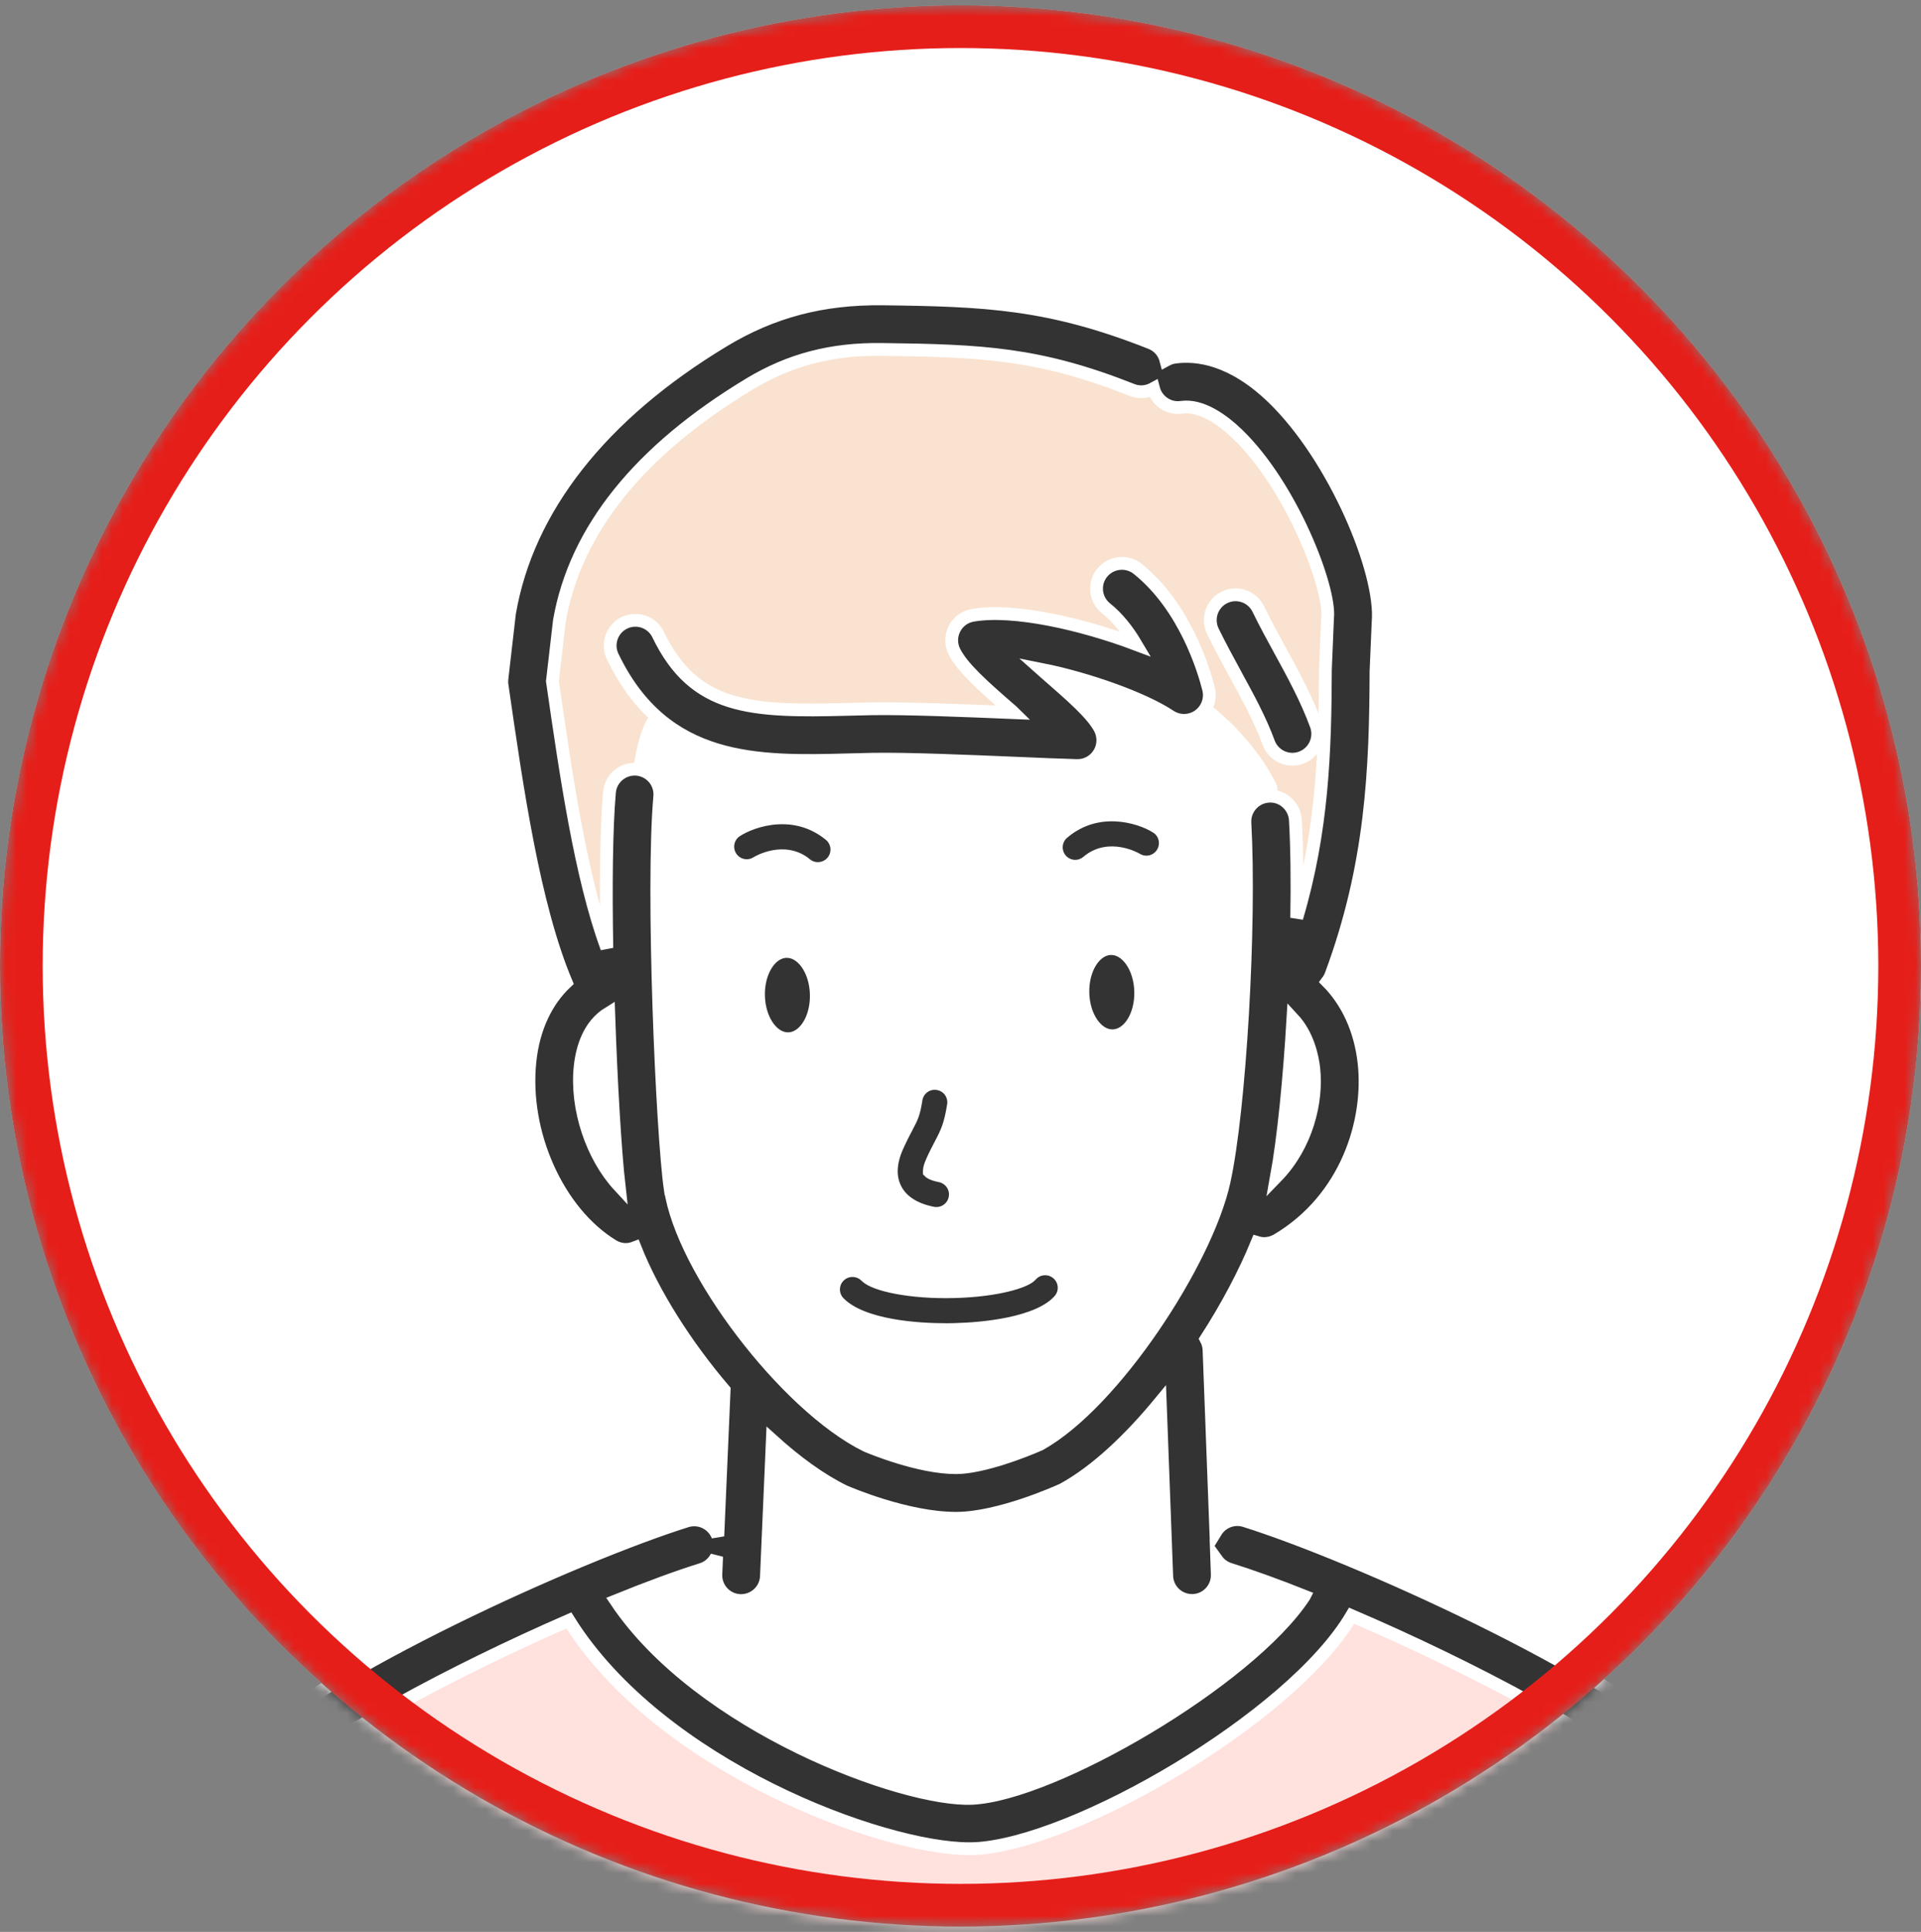 <svg width="180" height="181" viewBox="0 0 180 181" fill="none" xmlns="http://www.w3.org/2000/svg"><rect x="0" y="0" width="180" height="181" fill="#808080" stroke="none"/><mask id="mask0_11152_7345" style="mask-type:alpha" maskUnits="userSpaceOnUse" x="0" y="0" width="180" height="181"><circle cx="90" cy="90.5" r="90" fill="#D9D9D9"/></mask><g mask="url(#mask0_11152_7345)"><circle cx="90" cy="90.5" r="90" fill="white"/><path d="M168.448 183.168C166.933 176.75 162.74 170.489 158.035 165.965C150.432 158.647 127.245 148.084 116.768 144.791L88.055 144.712L64.852 144.791C54.375 148.084 31.188 158.647 23.585 165.965C18.88 170.489 14.688 176.75 13.172 183.168H168.456H168.448Z" fill="#FFE1DE"/><path d="M110.381 35.818L106.963 34.342C97.907 30.75 92.413 30.497 82.67 30.379C77.633 30.315 73.291 31.389 69.036 33.947C59.815 39.505 51.888 47.345 50.088 57.829L49.393 63.853C50.878 74.187 52.496 85.406 55.749 92.267L122.5 90.53C126.25 80.464 126.542 71.59 126.566 62.874L126.763 58.137C127.324 52.808 118.837 34.65 110.381 35.834V35.818Z" fill="#F9E2CF"/><path d="M119.445 91.643L119.689 73.69C119.689 73.69 113.824 59.614 94.007 60.522L100.134 69.774C93.423 68.843 91.528 68.859 84.099 69.119L66.241 67.295C60.296 64.39 59.965 66.774 58.48 77.788L58.551 81.127C58.275 84.23 57.272 92.188 57.272 92.188C48.849 95.07 50.072 111.491 58.654 114.681L61.804 114.365C62.736 118.494 65.988 123.262 69.628 127.92C70.915 130.762 69.107 144.089 69.107 144.089L54.359 148.921C54.359 148.921 70.086 170.545 91.213 170.821C110.768 171.082 126.211 147.997 126.211 147.997L112.395 143.307L110.531 125.378C113.926 120.791 115.3 118.249 116.31 114.104L118.466 114.152C129.084 109.667 127.924 94.367 119.453 91.643H119.445Z" fill="white"/><path d="M87.336 108.83C87.028 109.509 87.084 109.77 87.084 109.786C87.084 109.786 87.289 110.007 88.094 110.164C89.057 110.362 89.681 111.293 89.484 112.257C89.318 113.101 88.576 113.686 87.747 113.686C87.628 113.686 87.51 113.678 87.391 113.654C85.67 113.307 84.502 112.549 83.91 111.404C83.334 110.275 83.389 108.917 84.091 107.37C84.455 106.564 84.747 106.012 84.984 105.562C85.449 104.678 85.623 104.354 85.836 103.004C85.986 102.033 86.894 101.37 87.865 101.527C88.836 101.677 89.499 102.585 89.341 103.556C89.049 105.396 88.726 106.083 88.126 107.22C87.905 107.646 87.644 108.128 87.328 108.838L87.336 108.83ZM104.073 88.872C102.581 88.911 101.413 90.775 101.468 93.025C101.523 95.283 102.787 97.083 104.279 97.043C105.779 97.004 106.939 95.148 106.884 92.89C106.829 90.632 105.573 88.832 104.073 88.872ZM76.489 93.159C76.433 90.901 75.178 89.101 73.678 89.14C72.186 89.18 71.017 91.043 71.073 93.301C71.128 95.559 72.391 97.359 73.883 97.32C75.376 97.28 76.544 95.425 76.489 93.167V93.159ZM108.352 77.48C106.726 76.477 102.802 75.308 99.605 78.032C98.855 78.664 98.768 79.785 99.4 80.535C99.755 80.945 100.252 81.159 100.75 81.159C101.16 81.159 101.563 81.016 101.902 80.732C103.923 79.011 106.466 80.488 106.489 80.503C107.326 81.016 108.416 80.756 108.929 79.919C109.442 79.082 109.181 77.985 108.345 77.48H108.352ZM75.51 80.969C75.841 81.238 76.236 81.372 76.639 81.372C77.152 81.372 77.665 81.151 78.012 80.724C78.636 79.966 78.525 78.845 77.768 78.222C74.523 75.561 70.623 76.793 69.012 77.827C68.183 78.356 67.946 79.453 68.475 80.282C69.004 81.111 70.102 81.348 70.931 80.819C70.954 80.803 73.465 79.287 75.518 80.969H75.51ZM96.597 119.488C96.108 120.049 93.573 120.894 89.484 121.012C85.268 121.13 81.936 120.373 81.147 119.567C80.46 118.873 79.339 118.857 78.636 119.544C77.933 120.23 77.925 121.352 78.612 122.054C80.799 124.281 86.073 124.573 88.655 124.573C89.026 124.573 89.341 124.573 89.586 124.557C91.836 124.494 97.284 124.091 99.273 121.817C99.921 121.075 99.842 119.954 99.1 119.315C98.365 118.667 97.236 118.746 96.597 119.488ZM168.156 185.474C167.975 185.513 167.793 185.537 167.612 185.537C166.538 185.537 165.567 184.803 165.306 183.713C164.027 178.313 160.388 172.321 155.556 167.671C150.511 162.816 137.611 156.073 126.653 151.376C120.992 160.968 100.552 172.779 91.315 173.197C91.15 173.197 90.976 173.205 90.794 173.205C82.686 173.205 61.867 165.531 53.301 151.818C42.58 156.492 30.319 162.966 25.424 167.671C20.593 172.321 16.945 178.313 15.674 183.713C15.414 184.803 14.443 185.537 13.369 185.537C13.187 185.537 13.006 185.513 12.824 185.474C11.553 185.174 10.764 183.895 11.064 182.624C12.564 176.284 16.598 169.589 22.14 164.26C30.288 156.421 54.091 145.715 64.346 142.502C65.546 142.131 66.809 142.755 67.26 143.915L67.852 130.233C64.283 126.049 61.22 121.241 59.499 116.891C59.23 116.994 58.946 117.065 58.654 117.065C58.236 117.065 57.809 116.954 57.422 116.717C52.267 113.575 48.928 106.122 49.662 99.38C49.993 96.309 51.193 93.783 53.049 92.038C50.009 84.798 48.438 73.887 47.041 64.192C47.009 63.995 47.009 63.79 47.033 63.585L47.727 57.561C47.727 57.521 47.735 57.474 47.743 57.434C49.425 47.637 56.365 38.818 67.804 31.926C72.352 29.179 77.057 27.939 82.702 28.002C92.397 28.121 98.35 28.373 107.839 32.131C108.574 32.423 109.071 33.039 109.252 33.742C109.497 33.608 109.766 33.505 110.058 33.466C112.158 33.173 115.466 33.592 119.279 37.279C125.034 42.837 129.55 53.597 129.132 58.279L128.934 62.906C128.903 72.001 128.555 81.024 124.719 91.335C124.632 91.564 124.513 91.769 124.371 91.959C126.242 93.838 127.466 96.467 127.813 99.554C128.429 105.064 126.155 112.336 119.666 116.18C119.287 116.401 118.868 116.512 118.458 116.512C118.237 116.512 118.016 116.472 117.803 116.409C116.626 119.291 114.968 122.425 113.01 125.457C113.168 125.757 113.271 126.096 113.287 126.46L113.926 143.497C114.479 142.597 115.592 142.147 116.642 142.478C126.89 145.699 150.701 156.405 158.848 164.237C164.39 169.566 168.425 176.261 169.925 182.6C170.225 183.871 169.435 185.15 168.164 185.45L168.156 185.474ZM123.1 100.091C122.982 99.049 122.571 96.98 121.15 95.448C120.811 101.156 120.274 106.58 119.611 110.243C122.445 107.322 123.447 103.201 123.1 100.091ZM58.007 111.096C57.644 107.907 57.265 101.614 57.036 94.912C55.188 96.048 54.557 98.172 54.367 99.885C53.933 103.849 55.488 108.372 58.007 111.096ZM62.815 111.38C63.896 118.944 73.654 131.733 81.162 135.436C81.636 135.641 86.128 137.504 89.563 137.504C89.594 137.504 89.618 137.504 89.641 137.504C92.097 137.481 96.036 135.949 97.457 135.31C104.405 131.425 113.042 118.194 114.692 110.709C116.176 103.975 117.179 86.693 116.65 77.093C116.579 75.79 117.582 74.669 118.884 74.598C120.163 74.503 121.308 75.522 121.379 76.832C121.529 79.477 121.561 82.643 121.505 85.998C123.921 77.867 124.166 70.398 124.19 62.858C124.19 62.827 124.19 62.795 124.19 62.764L124.387 58.027C124.387 57.979 124.387 57.932 124.395 57.877C124.687 55.098 121.055 45.6 115.971 40.689C114.621 39.387 112.608 37.895 110.697 38.163C109.497 38.337 108.384 37.555 108.084 36.403C107.484 36.734 106.758 36.813 106.071 36.537C97.339 33.079 92.026 32.858 82.623 32.739C77.902 32.676 73.994 33.71 70.244 35.968C59.894 42.205 53.901 49.666 52.417 58.161L51.762 63.813C53.017 72.529 54.422 82.209 56.862 88.817C56.759 83.085 56.807 77.653 57.107 74.219C57.225 72.916 58.378 71.961 59.672 72.072C60.975 72.19 61.938 73.335 61.82 74.637C61.054 83.275 62.041 106.099 62.799 111.38H62.815ZM122.216 149.544C119.618 148.51 117.226 147.649 115.213 147.018C114.708 146.86 114.297 146.544 114.013 146.149L114.06 147.492C114.108 148.802 113.089 149.899 111.779 149.947C111.747 149.947 111.716 149.947 111.692 149.947C110.421 149.947 109.371 148.944 109.324 147.665L108.716 131.37C105.818 134.891 102.668 137.852 99.66 139.51C99.605 139.541 99.558 139.565 99.502 139.589C98.91 139.857 93.621 142.21 89.681 142.249C89.641 142.249 89.602 142.249 89.563 142.249C84.944 142.249 79.449 139.865 79.212 139.77C79.181 139.755 79.149 139.739 79.118 139.731C76.923 138.657 74.618 136.983 72.368 134.947L71.815 147.689C71.76 148.96 70.71 149.955 69.446 149.955C69.415 149.955 69.375 149.955 69.344 149.955C68.033 149.899 67.023 148.794 67.078 147.484L67.149 145.826C66.873 146.386 66.383 146.836 65.744 147.034C63.47 147.744 60.715 148.763 57.715 149.978C65.594 161.75 84.715 168.784 91.086 168.484C98.642 168.137 116.989 157.486 122.208 149.56L122.216 149.544ZM79.52 71.187C80.278 71.164 81.044 71.148 81.81 71.132C85.015 71.077 90.644 71.314 95.168 71.503C97.379 71.598 99.392 71.685 100.9 71.724C100.923 71.724 100.947 71.724 100.971 71.724C101.8 71.724 102.573 71.29 103 70.572C103.442 69.837 103.45 68.921 103.031 68.179C102.281 66.853 100.615 65.369 97.971 63.071C97.836 62.953 97.694 62.835 97.552 62.708C101.926 63.577 107.129 65.432 109.639 67.098C110.452 67.635 111.518 67.619 112.316 67.058C113.113 66.49 113.484 65.495 113.247 64.548C112.813 62.811 111.037 56.85 106.6 53.297C105.581 52.484 104.089 52.65 103.268 53.669C102.447 54.687 102.613 56.179 103.639 57C104.737 57.877 105.676 59.069 106.442 60.364C101.373 58.453 94.955 56.984 91.142 57.648C90.399 57.774 89.768 58.248 89.428 58.919C89.089 59.59 89.089 60.379 89.428 61.05C90.178 62.535 91.978 64.161 94.868 66.664C94.907 66.695 94.947 66.727 94.986 66.766C90.257 66.569 84.991 66.356 81.739 66.403C80.957 66.419 80.176 66.435 79.41 66.458C70.346 66.695 65.049 66.482 61.67 59.456C61.102 58.279 59.688 57.782 58.512 58.35C57.336 58.919 56.838 60.332 57.407 61.508C62.278 71.637 71.057 71.408 79.536 71.187H79.52ZM115.75 63.158C116.95 65.345 118.079 67.414 118.876 69.585C119.232 70.54 120.132 71.132 121.103 71.132C121.371 71.132 121.647 71.085 121.924 70.982C123.147 70.532 123.779 69.166 123.329 67.943C122.413 65.448 121.142 63.127 119.911 60.877C119.232 59.629 118.521 58.342 117.905 57.063C117.337 55.887 115.916 55.39 114.739 55.966C113.563 56.534 113.074 57.956 113.642 59.132C114.313 60.514 115.047 61.856 115.75 63.15V63.158Z" fill="#333333" stroke="white" stroke-width="1.2"/><circle cx="90" cy="90.5" r="88" stroke="#E61E19" stroke-width="4"/></g></svg>